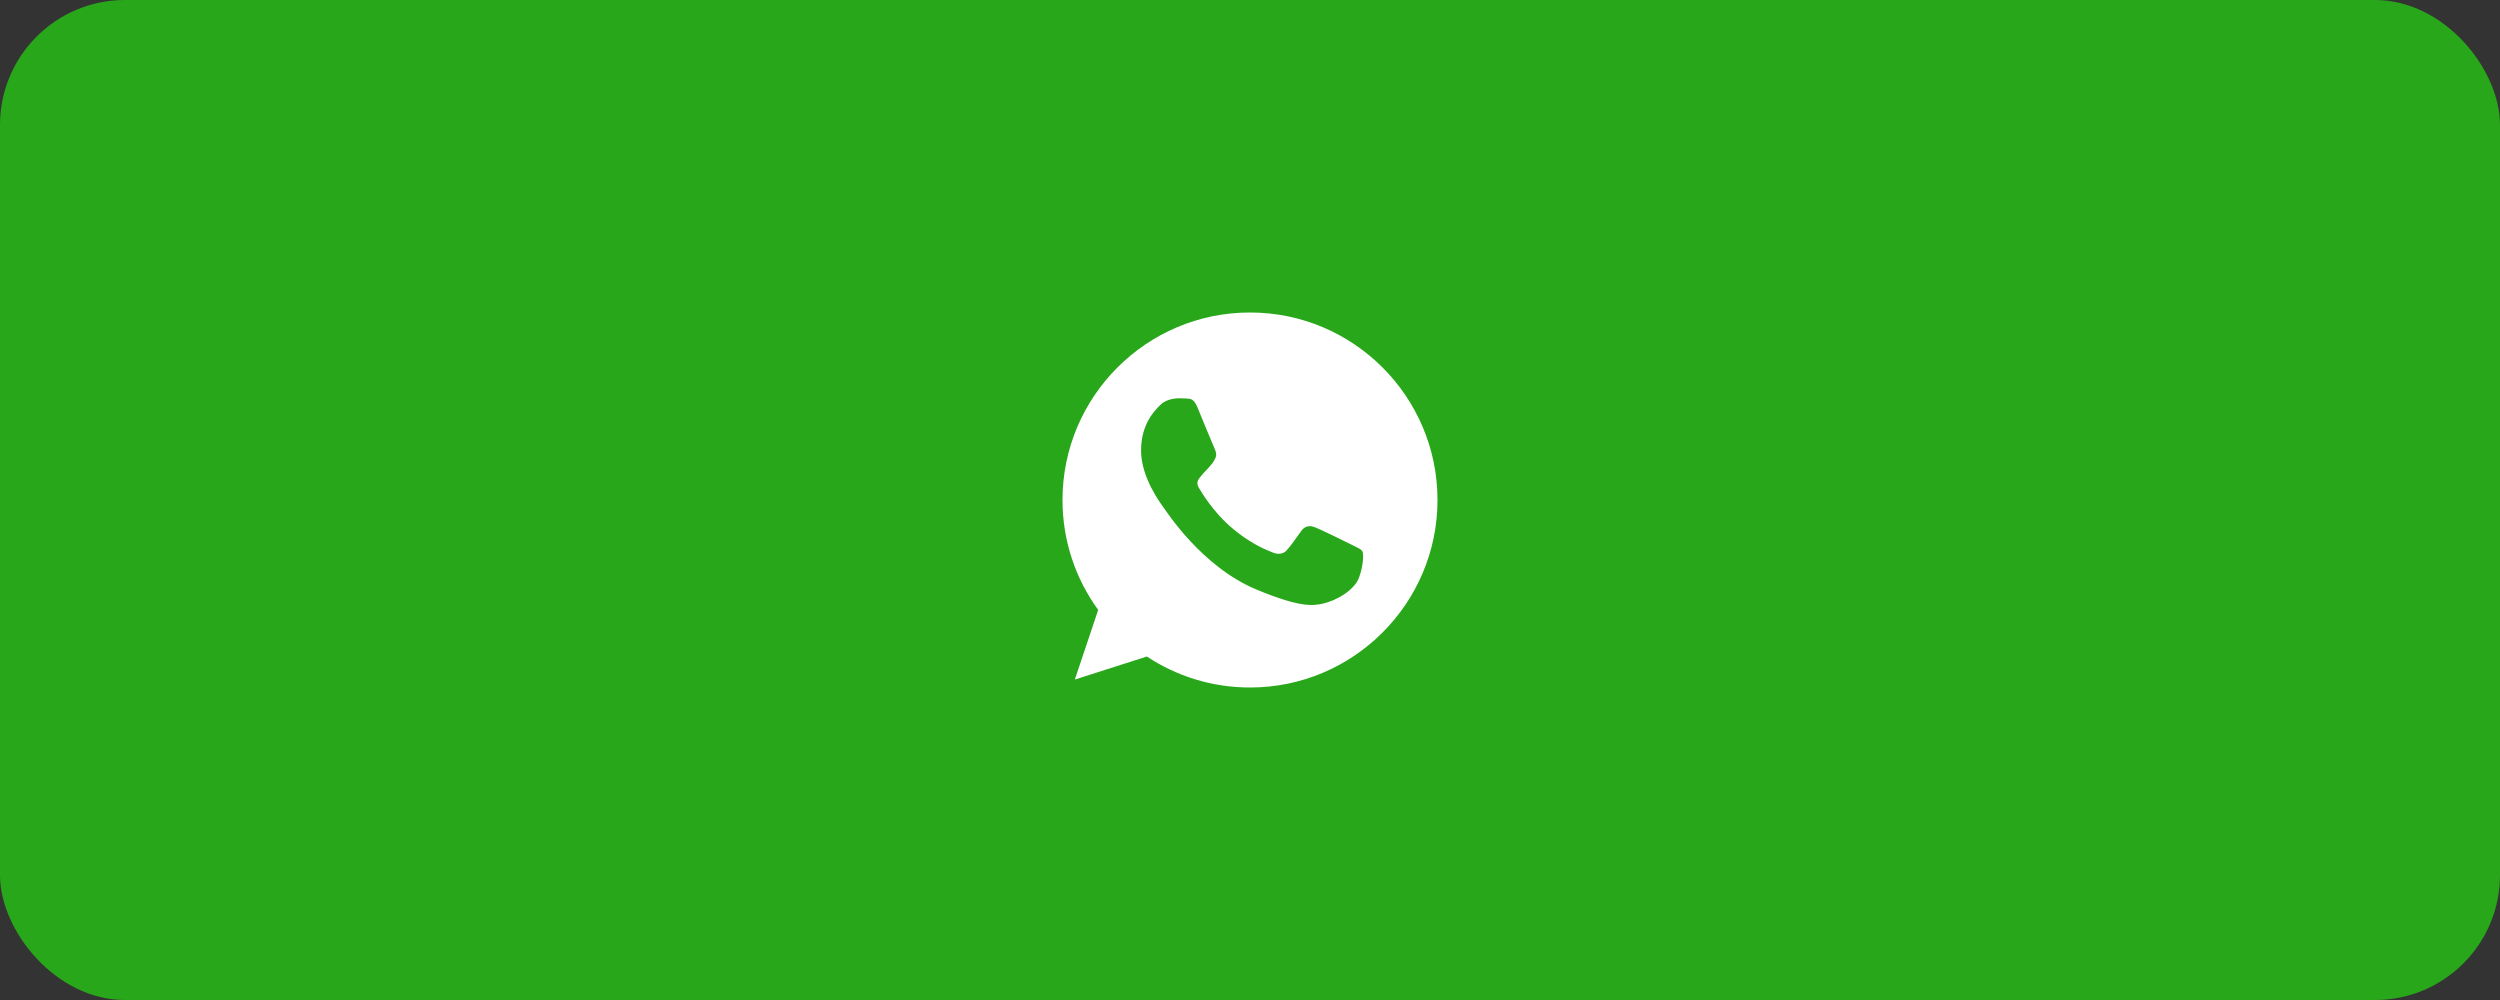 <?xml version="1.0" encoding="UTF-8"?> <svg xmlns="http://www.w3.org/2000/svg" width="200" height="80" viewBox="0 0 200 80" fill="none"><rect x="0" y="0" width="200" height="80" fill="#333333" stroke="none"/> <rect width="200" height="80" rx="10" fill="#29A71A"></rect> <path d="M100.004 25H99.996C91.726 25 85 31.727 85 40C85 43.281 86.058 46.322 87.856 48.792L85.986 54.364L91.752 52.521C94.124 54.093 96.953 55 100.004 55C108.274 55 115 48.271 115 40C115 31.729 108.274 25 100.004 25ZM108.732 46.182C108.37 47.204 106.934 48.051 105.788 48.299C105.004 48.466 103.981 48.599 100.534 47.17C96.126 45.344 93.287 40.864 93.066 40.574C92.854 40.283 91.285 38.202 91.285 36.049C91.285 33.897 92.378 32.849 92.819 32.399C93.181 32.029 93.779 31.861 94.353 31.861C94.538 31.861 94.705 31.87 94.855 31.878C95.296 31.896 95.517 31.922 95.808 32.618C96.169 33.49 97.051 35.642 97.156 35.864C97.263 36.085 97.369 36.385 97.219 36.676C97.079 36.976 96.955 37.109 96.734 37.364C96.513 37.619 96.302 37.814 96.081 38.087C95.879 38.326 95.65 38.581 95.905 39.021C96.16 39.453 97.041 40.891 98.339 42.046C100.013 43.536 101.371 44.013 101.856 44.215C102.218 44.365 102.649 44.329 102.914 44.048C103.249 43.686 103.664 43.086 104.086 42.496C104.386 42.072 104.764 42.019 105.162 42.169C105.567 42.31 107.71 43.369 108.151 43.589C108.591 43.81 108.882 43.915 108.989 44.101C109.094 44.286 109.094 45.158 108.732 46.182Z" fill="white"></path> </svg> 
